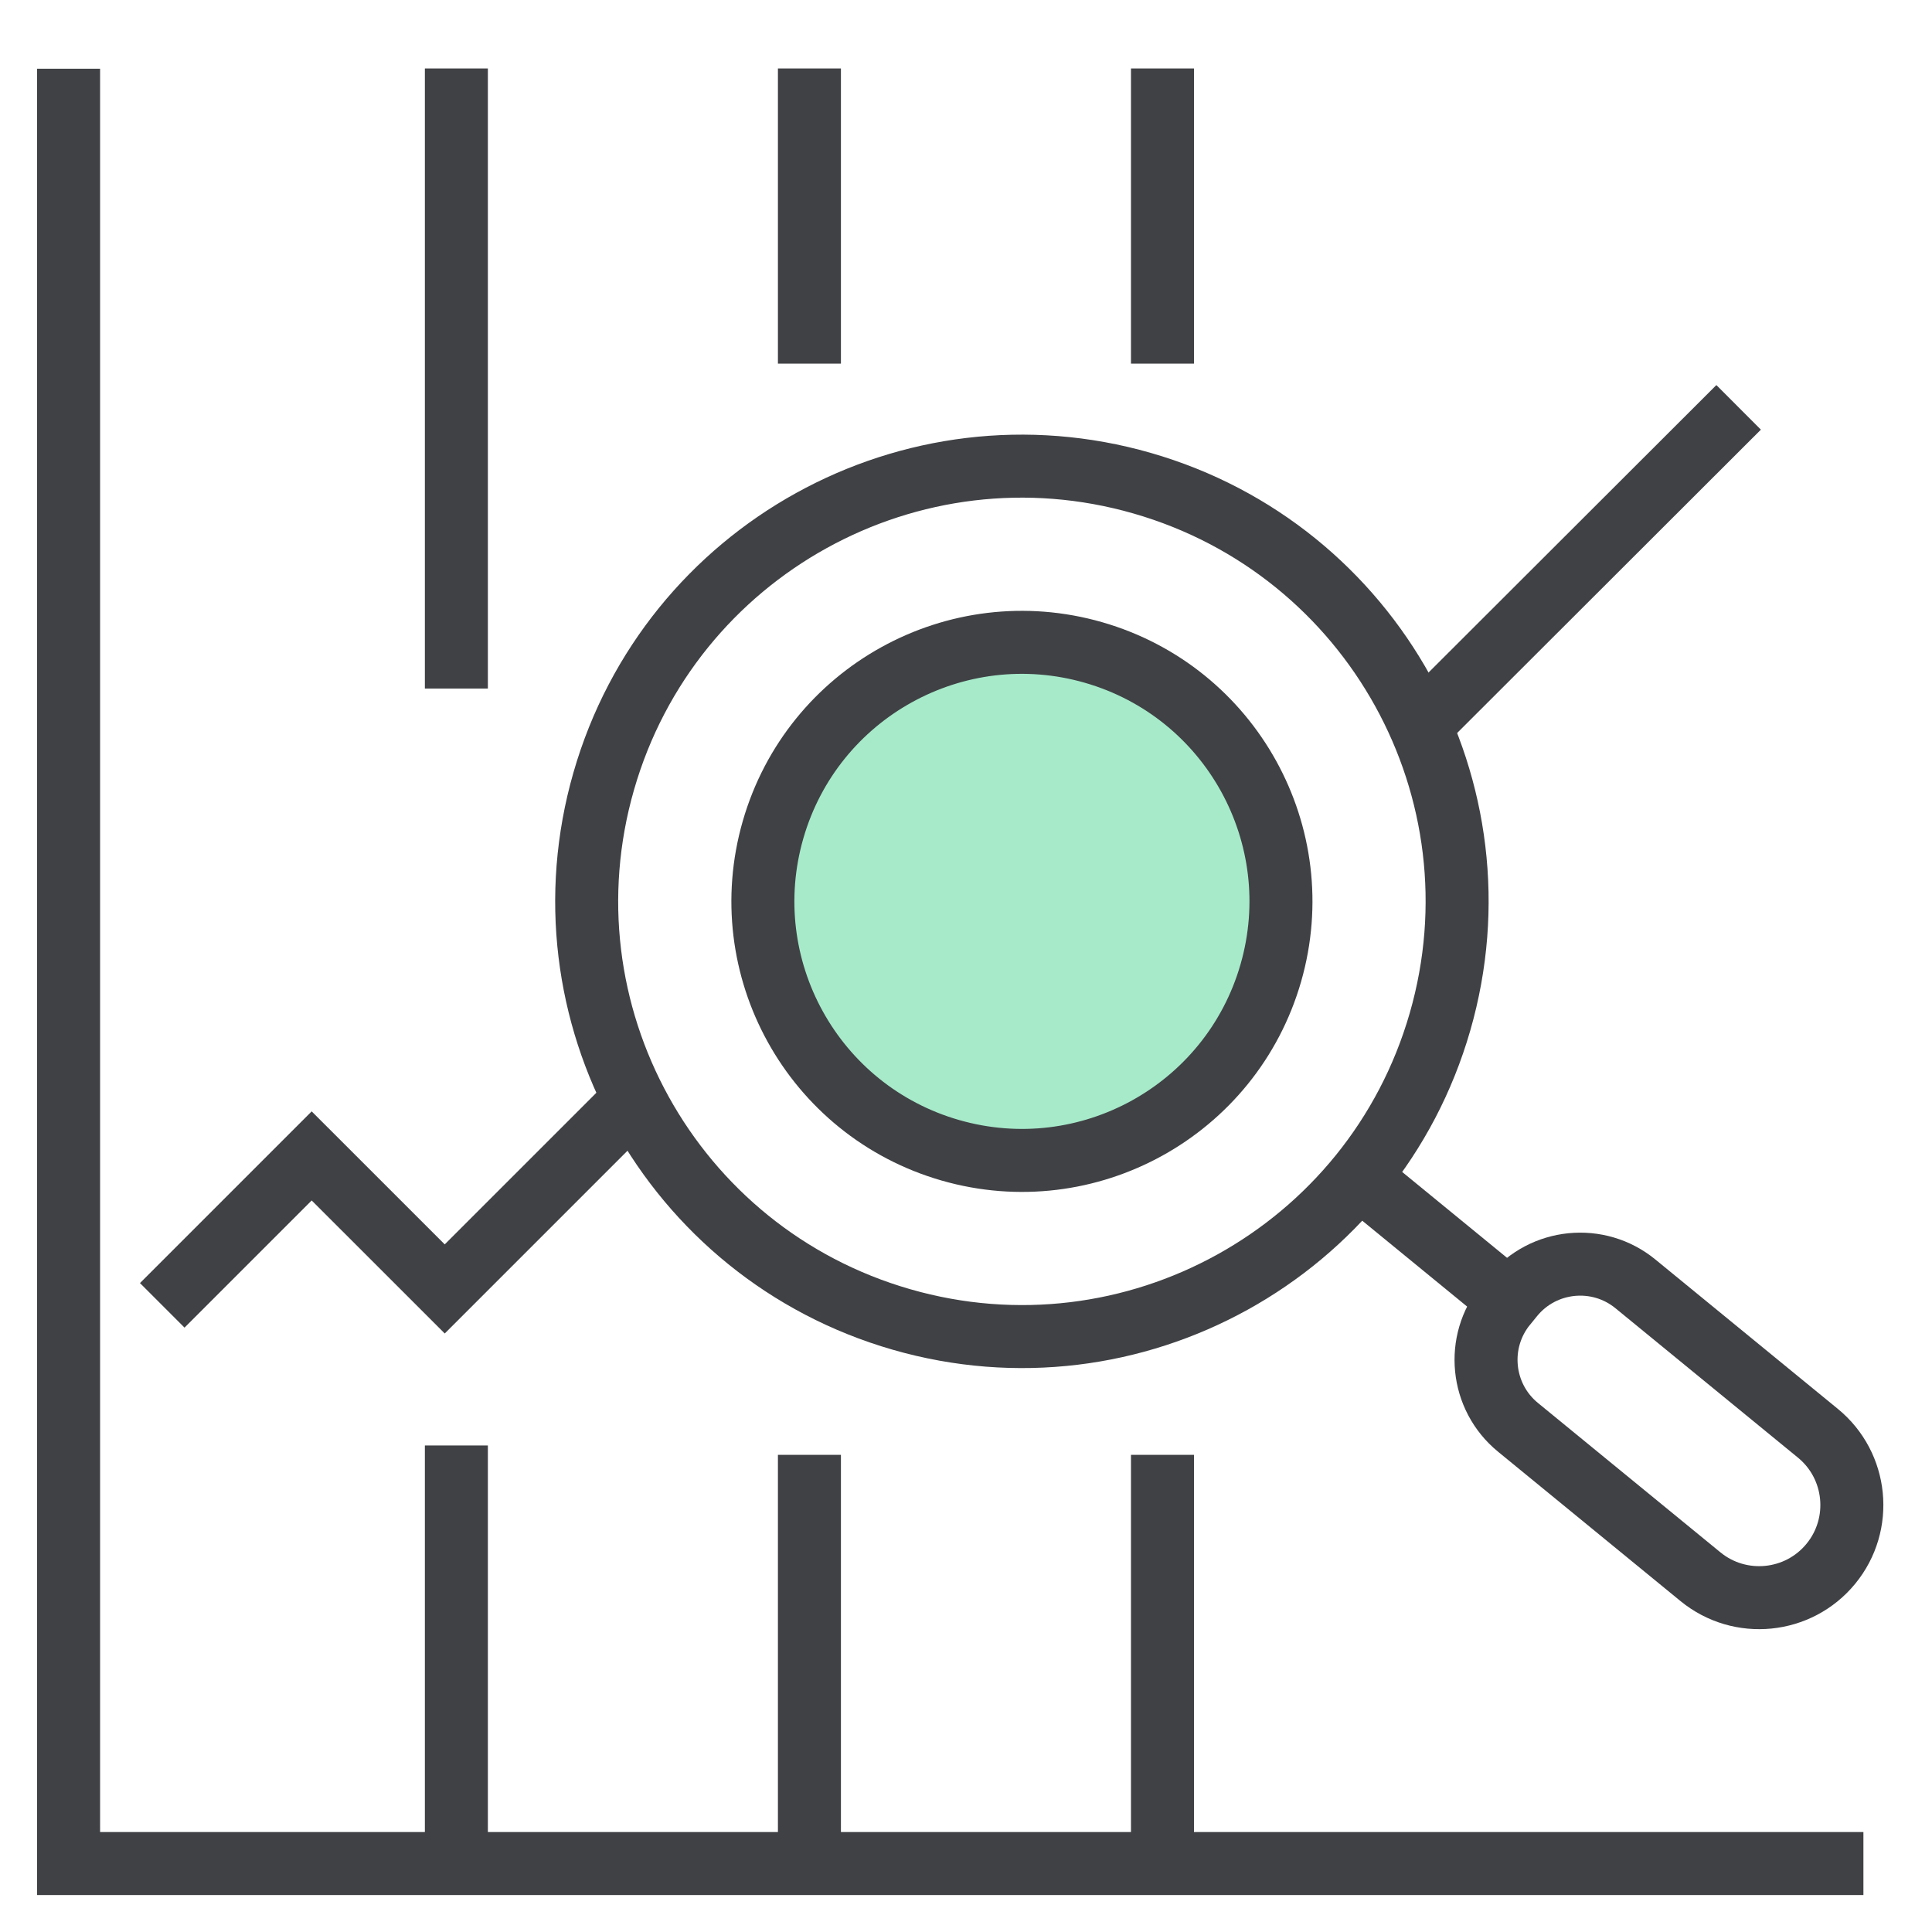 <?xml version="1.0" encoding="UTF-8"?><svg id="a" xmlns="http://www.w3.org/2000/svg" viewBox="0 0 46 46"><defs><style>.b{fill:#a6eaca;}.b,.c,.d{stroke-miterlimit:10;stroke-width:1.5px;}.b,.d{stroke:#404145;}.c{stroke:#404145;}.c,.d{fill:none;}</style></defs><line class="d" x1="41.396" y1="9.699" x2="33.815" y2="17.27"/><polyline class="d" points="14.964 26.314 10.589 30.689 7.421 27.522 3.863 31.08"/><path class="b" d="M26.038,15.536c-3.272-.942-6.689.946-7.632,4.219-.942,3.272.946,6.689,4.219,7.632,3.272.942,6.689-.946,7.632-4.219.942-3.272-.946-6.689-4.219-7.632Z"/><path class="d" d="M27.198,11.506c-5.498-1.584-11.239,1.59-12.822,7.088-1.584,5.498,1.59,11.239,7.088,12.822,5.498,1.584,11.239-1.59,12.822-7.088,1.584-5.498-1.59-11.239-7.088-12.822Z"/><path class="d" d="M39.632,29.147h.264c1.145,0,2.075.93,2.075,2.075v5.616c0,1.218-.989,2.207-2.207,2.207h0c-1.218,0-2.207-.989-2.207-2.207v-5.616c0-1.145.93-2.075,2.075-2.075Z" transform="translate(-11.808 43.265) rotate(-50.693)"/><line class="d" x1="32.348" y1="28.024" x2="35.935" y2="30.961"/><polyline class="c" points="44.367 44.37 1.633 44.37 1.633 1.636"/><line class="d" x1="27.678" y1="8.658" x2="27.678" y2="1.63"/><line class="d" x1="19.272" y1="8.658" x2="19.272" y2="1.63"/><line class="d" x1="10.866" y1="16.394" x2="10.866" y2="1.63"/><line class="d" x1="27.678" y1="34.639" x2="27.678" y2="44.348"/><line class="d" x1="19.272" y1="34.639" x2="19.272" y2="44.348"/><line class="d" x1="10.866" y1="34.416" x2="10.866" y2="44.348"/></svg>